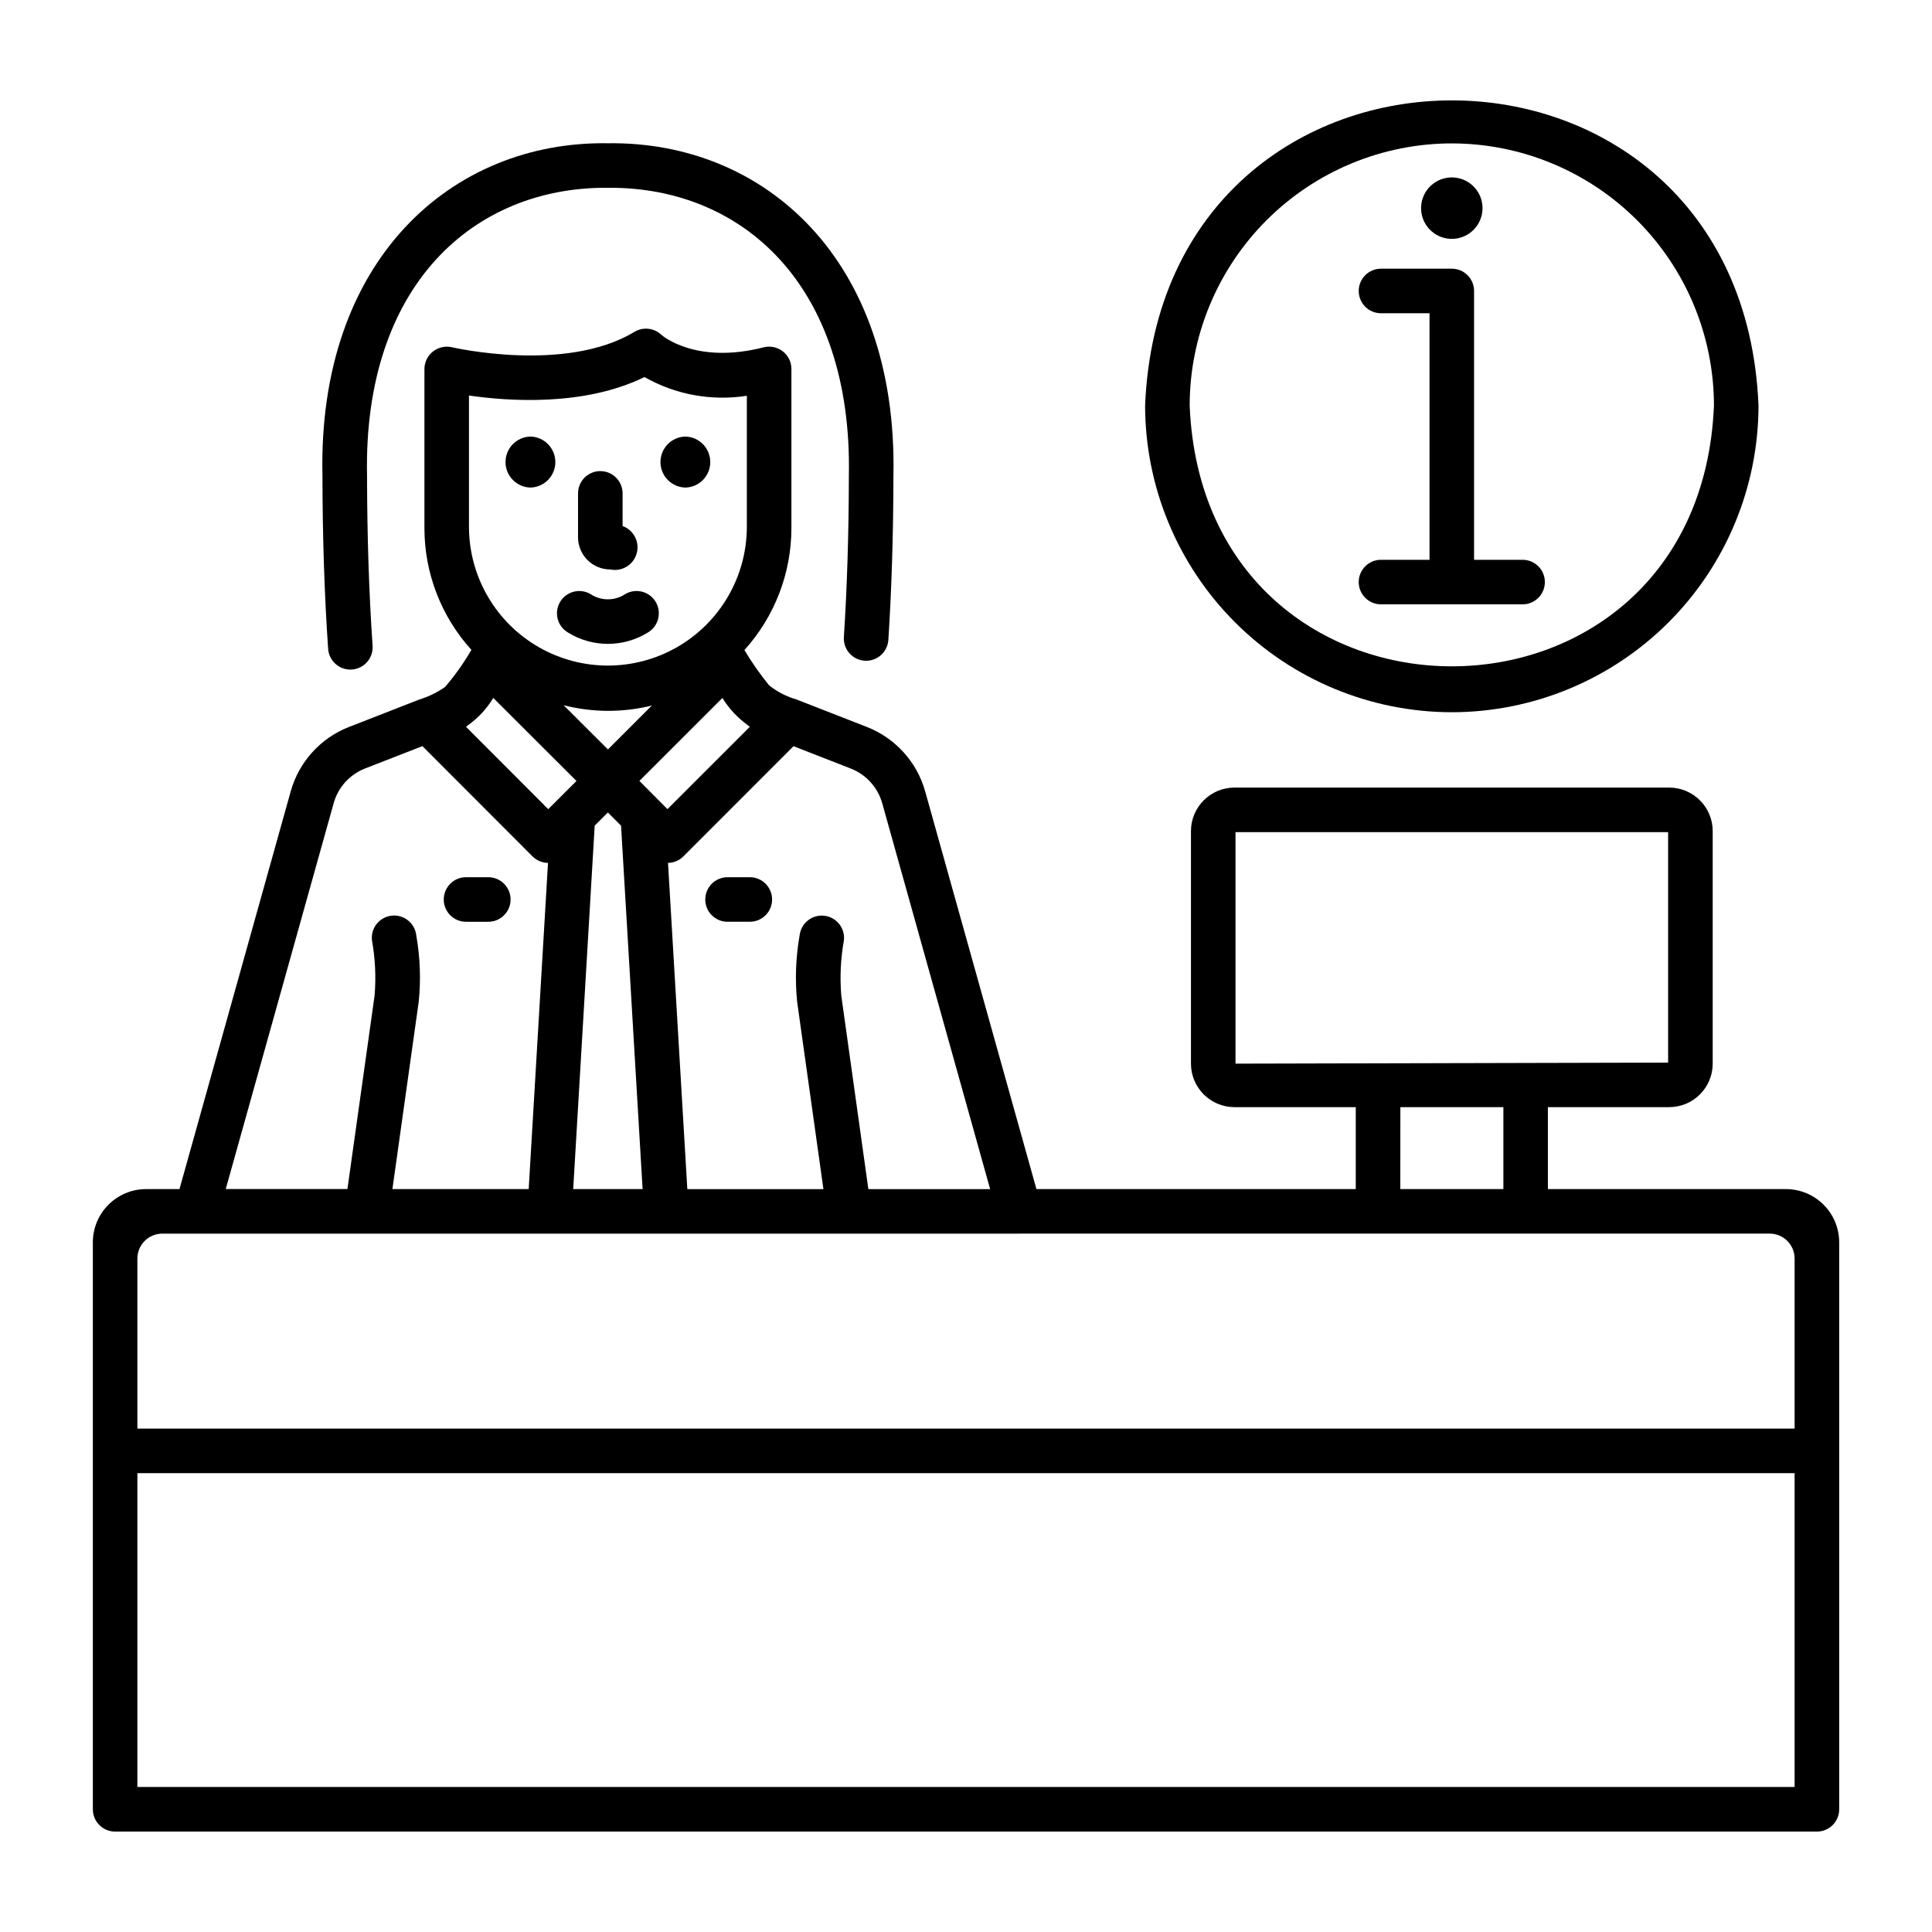 <?xml version="1.0" encoding="UTF-8"?>
<!-- Uploaded to: ICON Repo, www.svgrepo.com, Generator: ICON Repo Mixer Tools -->
<svg fill="#000000" width="800px" height="800px" version="1.1" viewBox="144 144 512 512" xmlns="http://www.w3.org/2000/svg">
 <g>
  <path d="m236.84 321.45c1.637 0 3.199-0.676 4.32-1.867 1.117-1.195 1.691-2.801 1.582-4.434-0.953-13.887-1.449-29.031-1.473-45.023-1.031-50.828 28.496-76.52 63.516-76.359 0.215 0.012 0.43 0.012 0.645 0 35.184-0.156 64.5 25.625 63.527 76.359-0.023 15.125-0.465 29.492-1.32 42.695-0.211 3.254 2.258 6.066 5.512 6.277 3.254 0.207 6.066-2.258 6.277-5.516 0.867-13.449 1.316-28.066 1.34-43.449 1.18-57.52-34.324-88.73-75.645-88.168-41.309-0.66-76.953 30.824-75.668 88.148 0.023 16.25 0.527 31.668 1.504 45.82 0.207 3.098 2.777 5.508 5.883 5.516z"/>
  <path d="m617.27 459.12h-63.062v-21.715h32.145c6.367-0.008 11.523-5.164 11.531-11.527v-61.633c-0.008-6.363-5.164-11.52-11.531-11.527h-115.21c-6.363 0.008-11.52 5.164-11.527 11.527v61.633c0.008 6.363 5.164 11.52 11.527 11.527h32.148v21.715h-84.625l-29.5-105.45c-2.195-7.762-7.891-14.051-15.395-17.004l-18.688-7.297c-2.637-0.77-5.098-2.035-7.25-3.731-2.402-2.941-4.582-6.059-6.519-9.32l-0.031-0.051c8.008-8.859 12.445-20.375 12.449-32.316v-42.184c0-1.82-0.844-3.543-2.281-4.66-1.441-1.117-3.316-1.508-5.082-1.059-17.961 4.582-26.82-3.07-27.129-3.34-1.93-1.824-4.836-2.133-7.106-0.762-18.211 11.02-48.094 4.144-48.391 4.074-1.754-0.398-3.598 0.02-5.008 1.137-1.41 1.117-2.242 2.812-2.258 4.609v42.184c-0.004 11.934 4.438 23.438 12.453 32.273l-0.062 0.094v0.004c-2.004 3.441-4.316 6.699-6.91 9.723-2.086 1.461-4.391 2.586-6.828 3.332l-17.852 6.973-0.891 0.34c-7.477 2.957-13.145 9.234-15.328 16.973l-29.496 105.46h-8.828c-7.797 0-14.125 6.316-14.129 14.113v150.25c0 3.262 2.641 5.906 5.902 5.906h450.99c3.262 0 5.906-2.644 5.906-5.906v-150.25c-0.008-7.797-6.332-14.113-14.133-14.113zm-145.85-94.594h114.65v61.07l-114.65 0.281zm43.691 72.879h27.301v21.715h-27.316zm-137.32-80.57 28.605 102.29h-32.273l-7.18-51.328c-0.398-4.867-0.164-9.762 0.695-14.562 0.379-3.242-1.941-6.172-5.18-6.551s-6.172 1.941-6.551 5.18c-1.027 5.805-1.25 11.723-0.66 17.59l6.969 49.672h-36.07l-5.117-86.445c1.523-0.027 2.977-0.645 4.059-1.723l29.203-29.211 15.207 5.938h0.004c4.039 1.594 7.102 4.981 8.289 9.156zm-109.68-20.707c2.668-1.914 4.918-4.356 6.613-7.168l22.043 22-7.477 7.477-21.781-21.812c0.219-0.145 0.391-0.344 0.602-0.496zm71.598-1.969c0.926 0.898 1.996 1.641 2.996 2.457l-21.82 21.809-7.438-7.477 22.004-21.984c1.164 1.926 2.598 3.676 4.258 5.195zm-34.602 8.449-11.734-11.715c7.664 1.957 15.695 1.984 23.371 0.078zm-3.508 20.191 3.488-3.488 3.496 3.504 5.711 96.305h-18.391zm-33.316-113.98c10.566 1.527 30.594 2.906 46.504-4.898 8.223 4.676 17.789 6.426 27.133 4.961v35.062c-0.133 13.062-7.18 25.078-18.52 31.57-11.336 6.492-25.262 6.492-36.602 0-11.336-6.492-18.383-18.508-18.516-31.57zm-35.848 108h-0.004c1.172-4.156 4.211-7.531 8.223-9.133l15.289-5.953 29.184 29.223v-0.004c1.09 1.09 2.559 1.707 4.098 1.727l-5.117 86.441h-36.117l6.977-49.688c0.594-5.867 0.371-11.785-0.66-17.59-0.379-3.238-3.312-5.559-6.551-5.18-3.238 0.379-5.559 3.309-5.18 6.551 0.859 4.801 1.098 9.695 0.699 14.562l-7.207 51.336h-32.246zm380.55 114.1h-0.004c3.644 0 6.602 2.957 6.606 6.606v45.066h-439.18v-45.066c0.004-3.644 2.957-6.598 6.598-6.602zm-432.58 146.65v-83.168h439.18v83.168z"/>
  <path d="m528.75 332.75c21.547-0.023 42.207-8.594 57.445-23.832 15.234-15.238 23.805-35.898 23.828-57.449-4.465-107.85-158.11-107.79-162.56 0 0.027 21.551 8.598 42.211 23.836 57.449 15.238 15.238 35.898 23.809 57.449 23.832zm0-150.75v0.004c18.418 0.02 36.074 7.348 49.098 20.371 13.023 13.023 20.348 30.68 20.367 49.098-3.812 92.164-135.14 92.137-138.94 0 0.02-18.418 7.348-36.078 20.371-49.105 13.027-13.023 30.684-20.348 49.105-20.367z"/>
  <path d="m509.98 292.35c-3.262 0-5.906 2.644-5.906 5.906 0 3.258 2.644 5.902 5.906 5.902h37.523-0.004c3.262 0 5.906-2.644 5.906-5.902 0-3.262-2.644-5.906-5.906-5.906h-12.855v-71.242c0-3.258-2.641-5.902-5.902-5.902h-18.762c-3.262 0-5.906 2.644-5.906 5.902 0 3.262 2.644 5.906 5.906 5.906h12.855v65.336z"/>
  <path d="m528.41 207.3c4.496 0.18 8.285-3.312 8.469-7.809 0.184-4.496-3.312-8.285-7.809-8.469-2.156-0.086-4.262 0.688-5.848 2.148-1.59 1.465-2.531 3.5-2.617 5.66-0.184 4.492 3.312 8.285 7.805 8.469z"/>
  <path d="m342.71 376.47h-5.906c-3.258 0-5.902 2.644-5.902 5.906 0 3.258 2.644 5.902 5.902 5.902h5.906c3.258 0 5.902-2.644 5.902-5.902 0-3.262-2.644-5.906-5.902-5.906z"/>
  <path d="m267.5 388.28h5.906c3.258 0 5.902-2.644 5.902-5.902 0-3.262-2.644-5.906-5.902-5.906h-5.906c-3.262 0-5.902 2.644-5.902 5.906 0 3.258 2.641 5.902 5.902 5.902z"/>
  <path d="m284.57 273.21c3.672-0.086 6.602-3.09 6.602-6.758 0-3.672-2.93-6.672-6.602-6.762-3.668 0.09-6.598 3.09-6.598 6.762 0 3.668 2.93 6.672 6.598 6.758z"/>
  <path d="m325.63 273.21c3.668-0.086 6.598-3.09 6.598-6.758 0-3.672-2.93-6.672-6.598-6.762-3.672 0.09-6.602 3.09-6.602 6.762 0 3.668 2.93 6.672 6.602 6.758z"/>
  <path d="m305.71 294.91c3.082 0.652 6.141-1.191 7.008-4.219 0.863-3.027-0.762-6.211-3.727-7.281v-8.66c0-3.262-2.641-5.902-5.902-5.902-3.262 0-5.902 2.641-5.902 5.902v11.621c-0.004 2.262 0.895 4.434 2.492 6.035 1.598 1.602 3.769 2.504 6.031 2.504z"/>
  <path d="m294.56 311.65c3.168 1.949 6.816 2.984 10.539 2.984 3.723 0 7.375-1.035 10.543-2.984 2.828-1.633 3.797-5.246 2.168-8.07-1.633-2.824-5.246-3.797-8.07-2.164-2.812 1.879-6.477 1.879-9.285 0-2.828-1.629-6.438-0.656-8.066 2.168-1.625 2.824-0.656 6.438 2.172 8.066z"/>
 </g>
</svg>